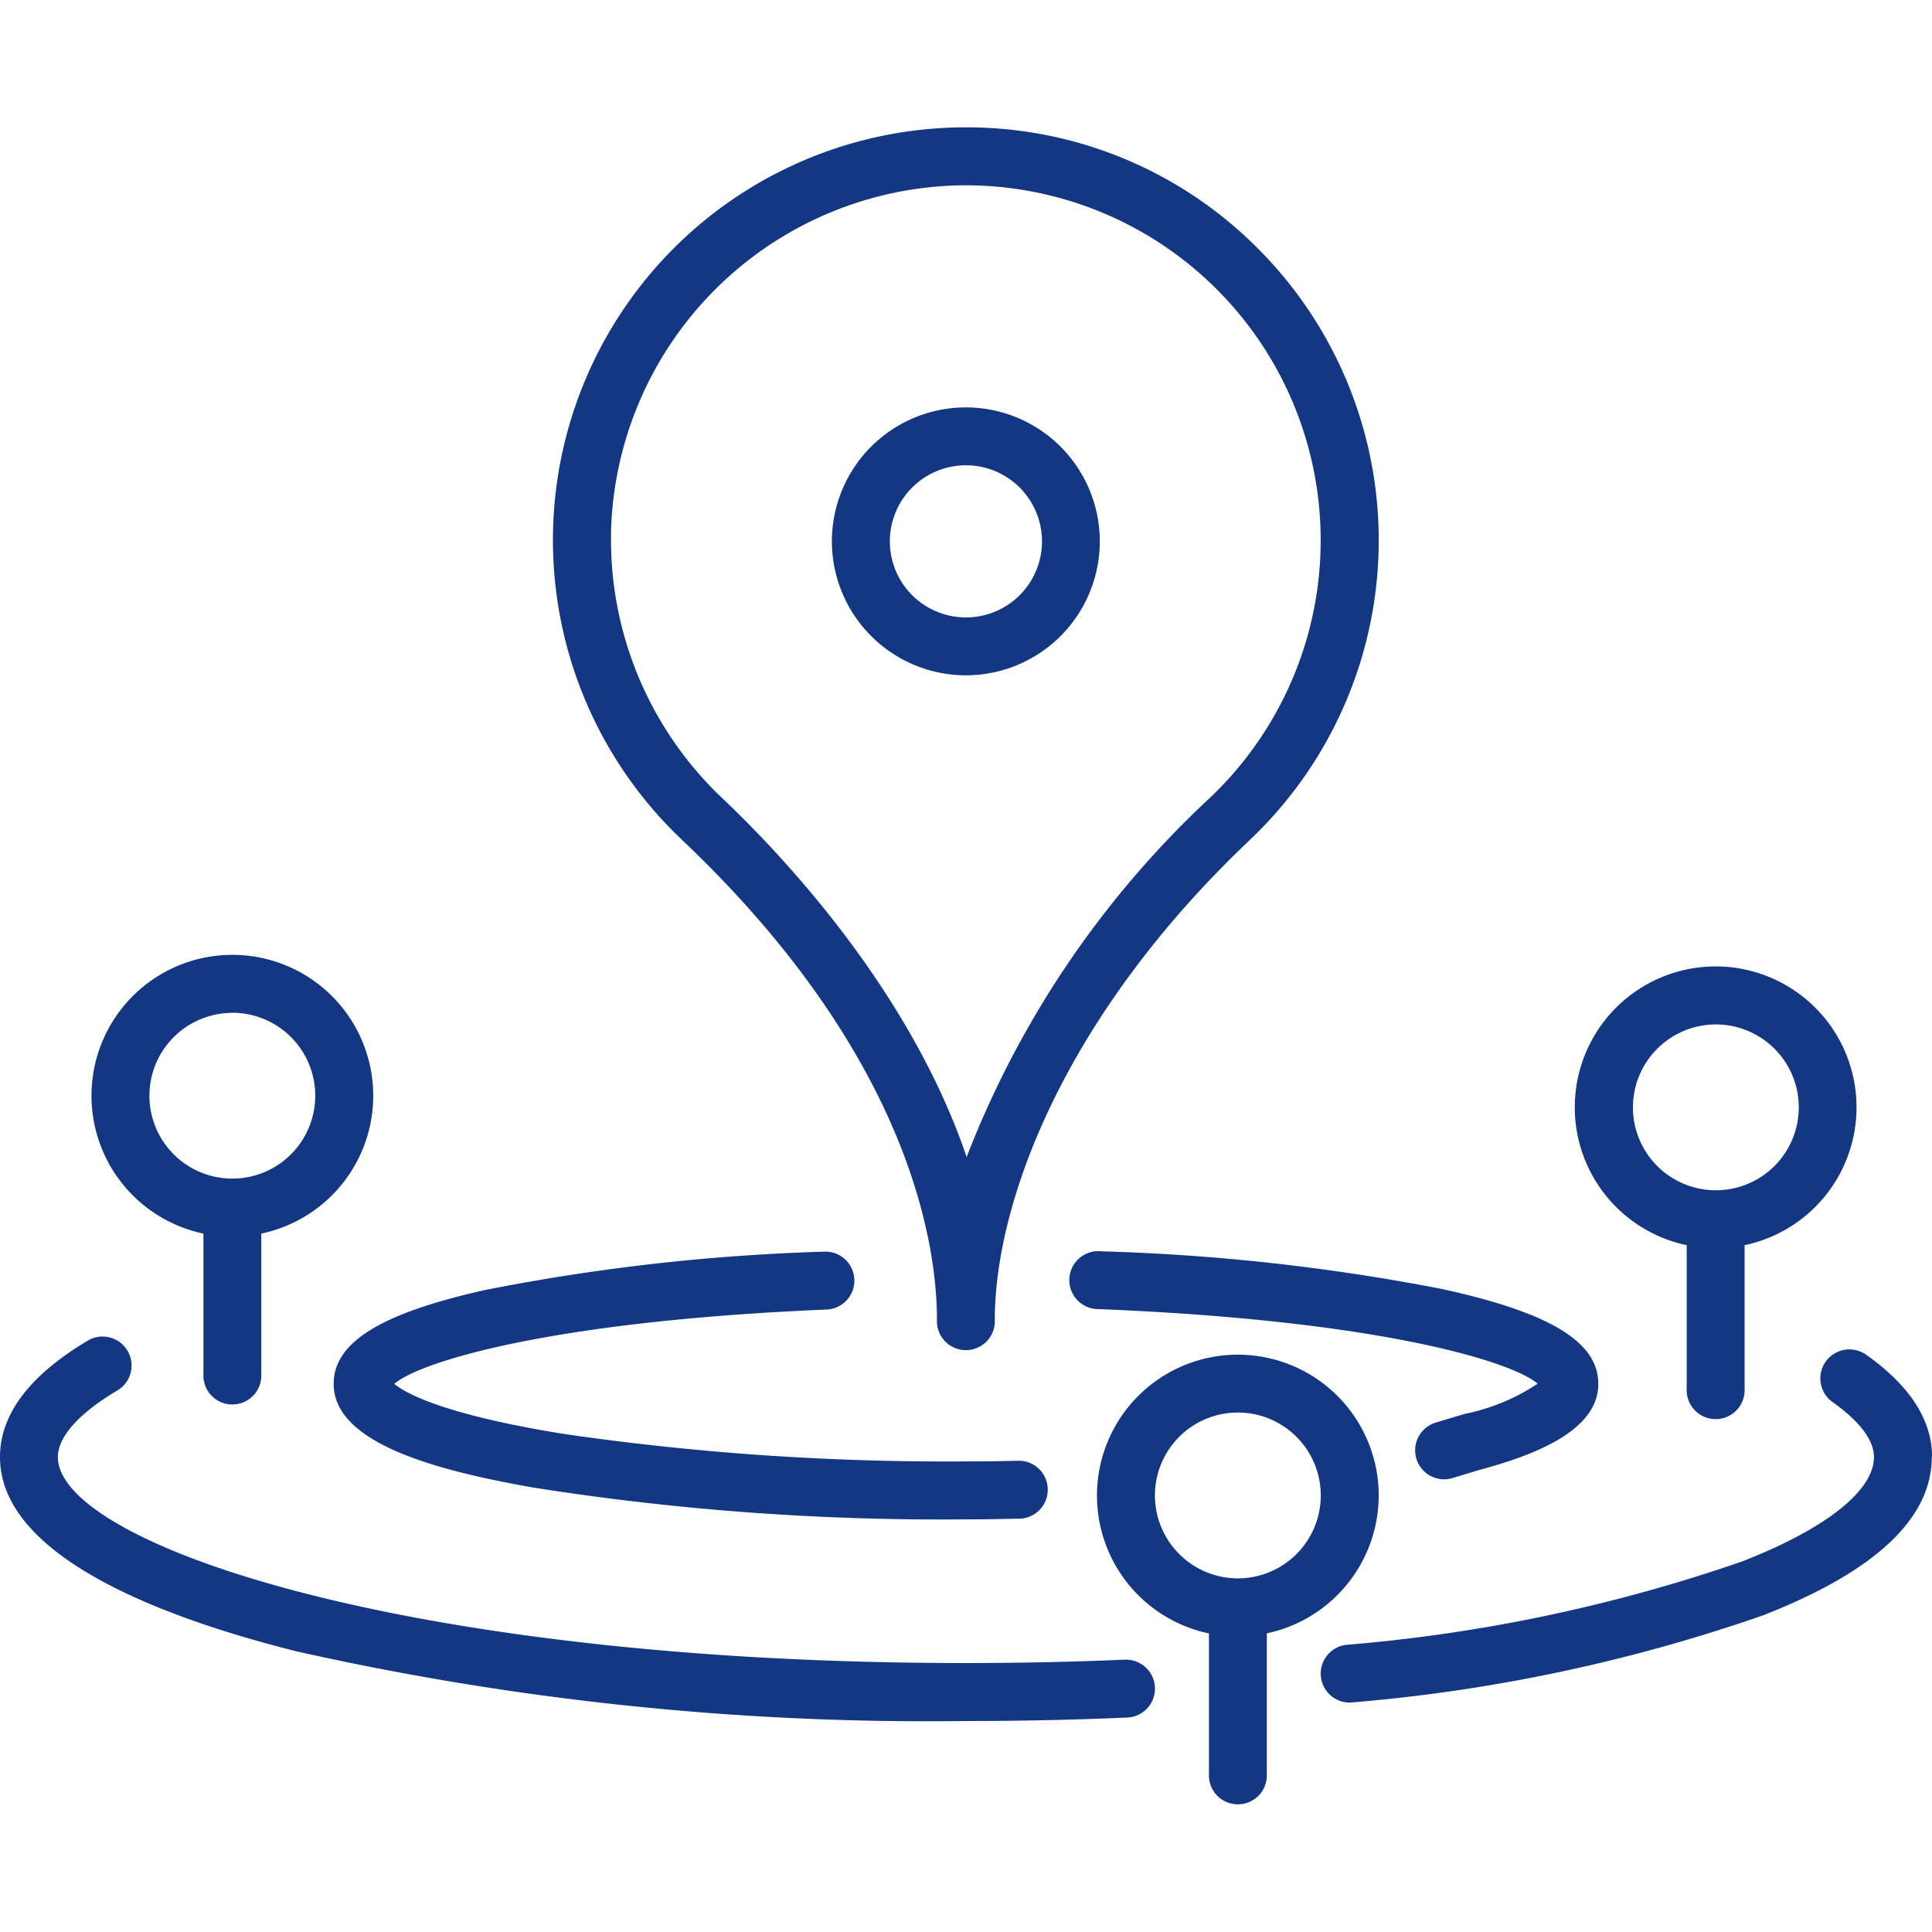 <?xml version="1.0" encoding="UTF-8"?>
<svg xmlns:xlink="http://www.w3.org/1999/xlink" xmlns="http://www.w3.org/2000/svg" viewBox="0 0 24 24" width="71" height="71" class="blk clr-lnk" data-use="/cms/svg/site/giigfeph_vm.24.svg#find_location">
  <path d="M8.472 10.433c2.858 2.709 3.167 5.067 3.167 5.956v0.004a0.36 0.36 0 1 0 0.719 0c0-1.429 0.834-3.746 3.169-5.96a5.127 5.127 0 0 0 0.085-7.36A5.093 5.093 0 0 0 11.999 1.582h-0.037A5.127 5.127 0 0 0 8.472 10.433M7.59 6.616A4.421 4.421 0 0 1 11.966 2.302h0.032a4.409 4.409 0 0 1 3.033 7.608a11.995 11.995 0 0 0-3.023 4.463c-0.699-2.057-2.263-3.726-3.041-4.463a4.42 4.42 0 0 1-1.376-3.294m-1.529 9.402a25.545 25.545 0 0 1 4.165-0.469a0.36 0.36 0 1 1 0.031 0.719c-3.481 0.147-5.065 0.663-5.36 0.923 0.124 0.104 0.583 0.379 2.127 0.625a33.039 33.039 0 0 0 4.976 0.338c0.249 0 0.353-0.002 0.559-0.006l0.104-0.002h0.007a0.36 0.36 0 0 1 0.007 0.719l-0.104 0.002c-0.211 0.004-0.317 0.007-0.574 0.007A32.496 32.496 0 0 1 6.637 18.481c-1.161-0.204-2.492-0.536-2.492-1.289 0-0.521 0.591-0.883 1.917-1.175m7.61-0.473a25.982 25.982 0 0 1 4.234 0.467c1.348 0.293 1.949 0.658 1.949 1.181 0 0.599-0.844 0.897-1.48 1.069l-0.331 0.1a0.36 0.36 0 0 1-0.209-0.689l0.337-0.101L18.18 17.567a2.534 2.534 0 0 0 0.921-0.378c-0.299-0.263-1.911-0.785-5.46-0.927a0.36 0.36 0 1 1 0.029-0.719M11.998 8.389A1.664 1.664 0 1 0 10.334 6.725a1.666 1.666 0 0 0 1.664 1.664m0-2.609A0.945 0.945 0 1 1 11.054 6.725a0.945 0.945 0 0 1 0.945-0.945M2.527 15.324v1.782a0.36 0.36 0 0 0 0.719 0V15.324a1.75 1.75 0 1 0-0.719 0m0.36-2.743A1.03 1.03 0 1 1 1.856 13.612a1.031 1.031 0 0 1 1.03-1.03M17.127 18.578a1.75 1.75 0 1 0-2.109 1.713v1.782a0.36 0.36 0 0 0 0.719 0V20.29a1.753 1.753 0 0 0 1.39-1.713m-2.78 0a1.03 1.03 0 1 1 1.03 1.03a1.031 1.031 0 0 1-1.03-1.03M20.953 15.468v1.782a0.36 0.36 0 1 0 0.719 0V15.468a1.75 1.75 0 1 0-0.719 0M21.315 12.726a1.03 1.03 0 1 1-1.03 1.03A1.031 1.031 0 0 1 21.315 12.726m-6.968 8.235a0.36 0.36 0 0 1-0.344 0.375c-0.657 0.029-1.331 0.043-2.005 0.043a35.792 35.792 0 0 1-8.317-0.866C2.001 20.092 0 19.331 0 18.1 0 17.567 0.371 17.078 1.104 16.646a0.36 0.36 0 0 1 0.365 0.62c-0.484 0.285-0.75 0.581-0.75 0.834 0 1.069 4.291 2.559 11.279 2.559 0.661 0 1.326-0.014 1.974-0.042a0.361 0.361 0 0 1 0.375 0.344M23.997 18.1c0 0.765-0.707 1.425-2.1 1.968a20.739 20.739 0 0 1-5.101 1.08a0.37 0.37 0 0 1-0.038 0.002a0.36 0.36 0 0 1-0.037-0.717a20.041 20.041 0 0 0 4.917-1.035c1.043-0.406 1.641-0.88 1.641-1.298 0-0.263-0.279-0.517-0.514-0.683a0.36 0.36 0 0 1 0.417-0.588c0.543 0.383 0.819 0.812 0.819 1.27" fill="#143784"></path>
</svg>
